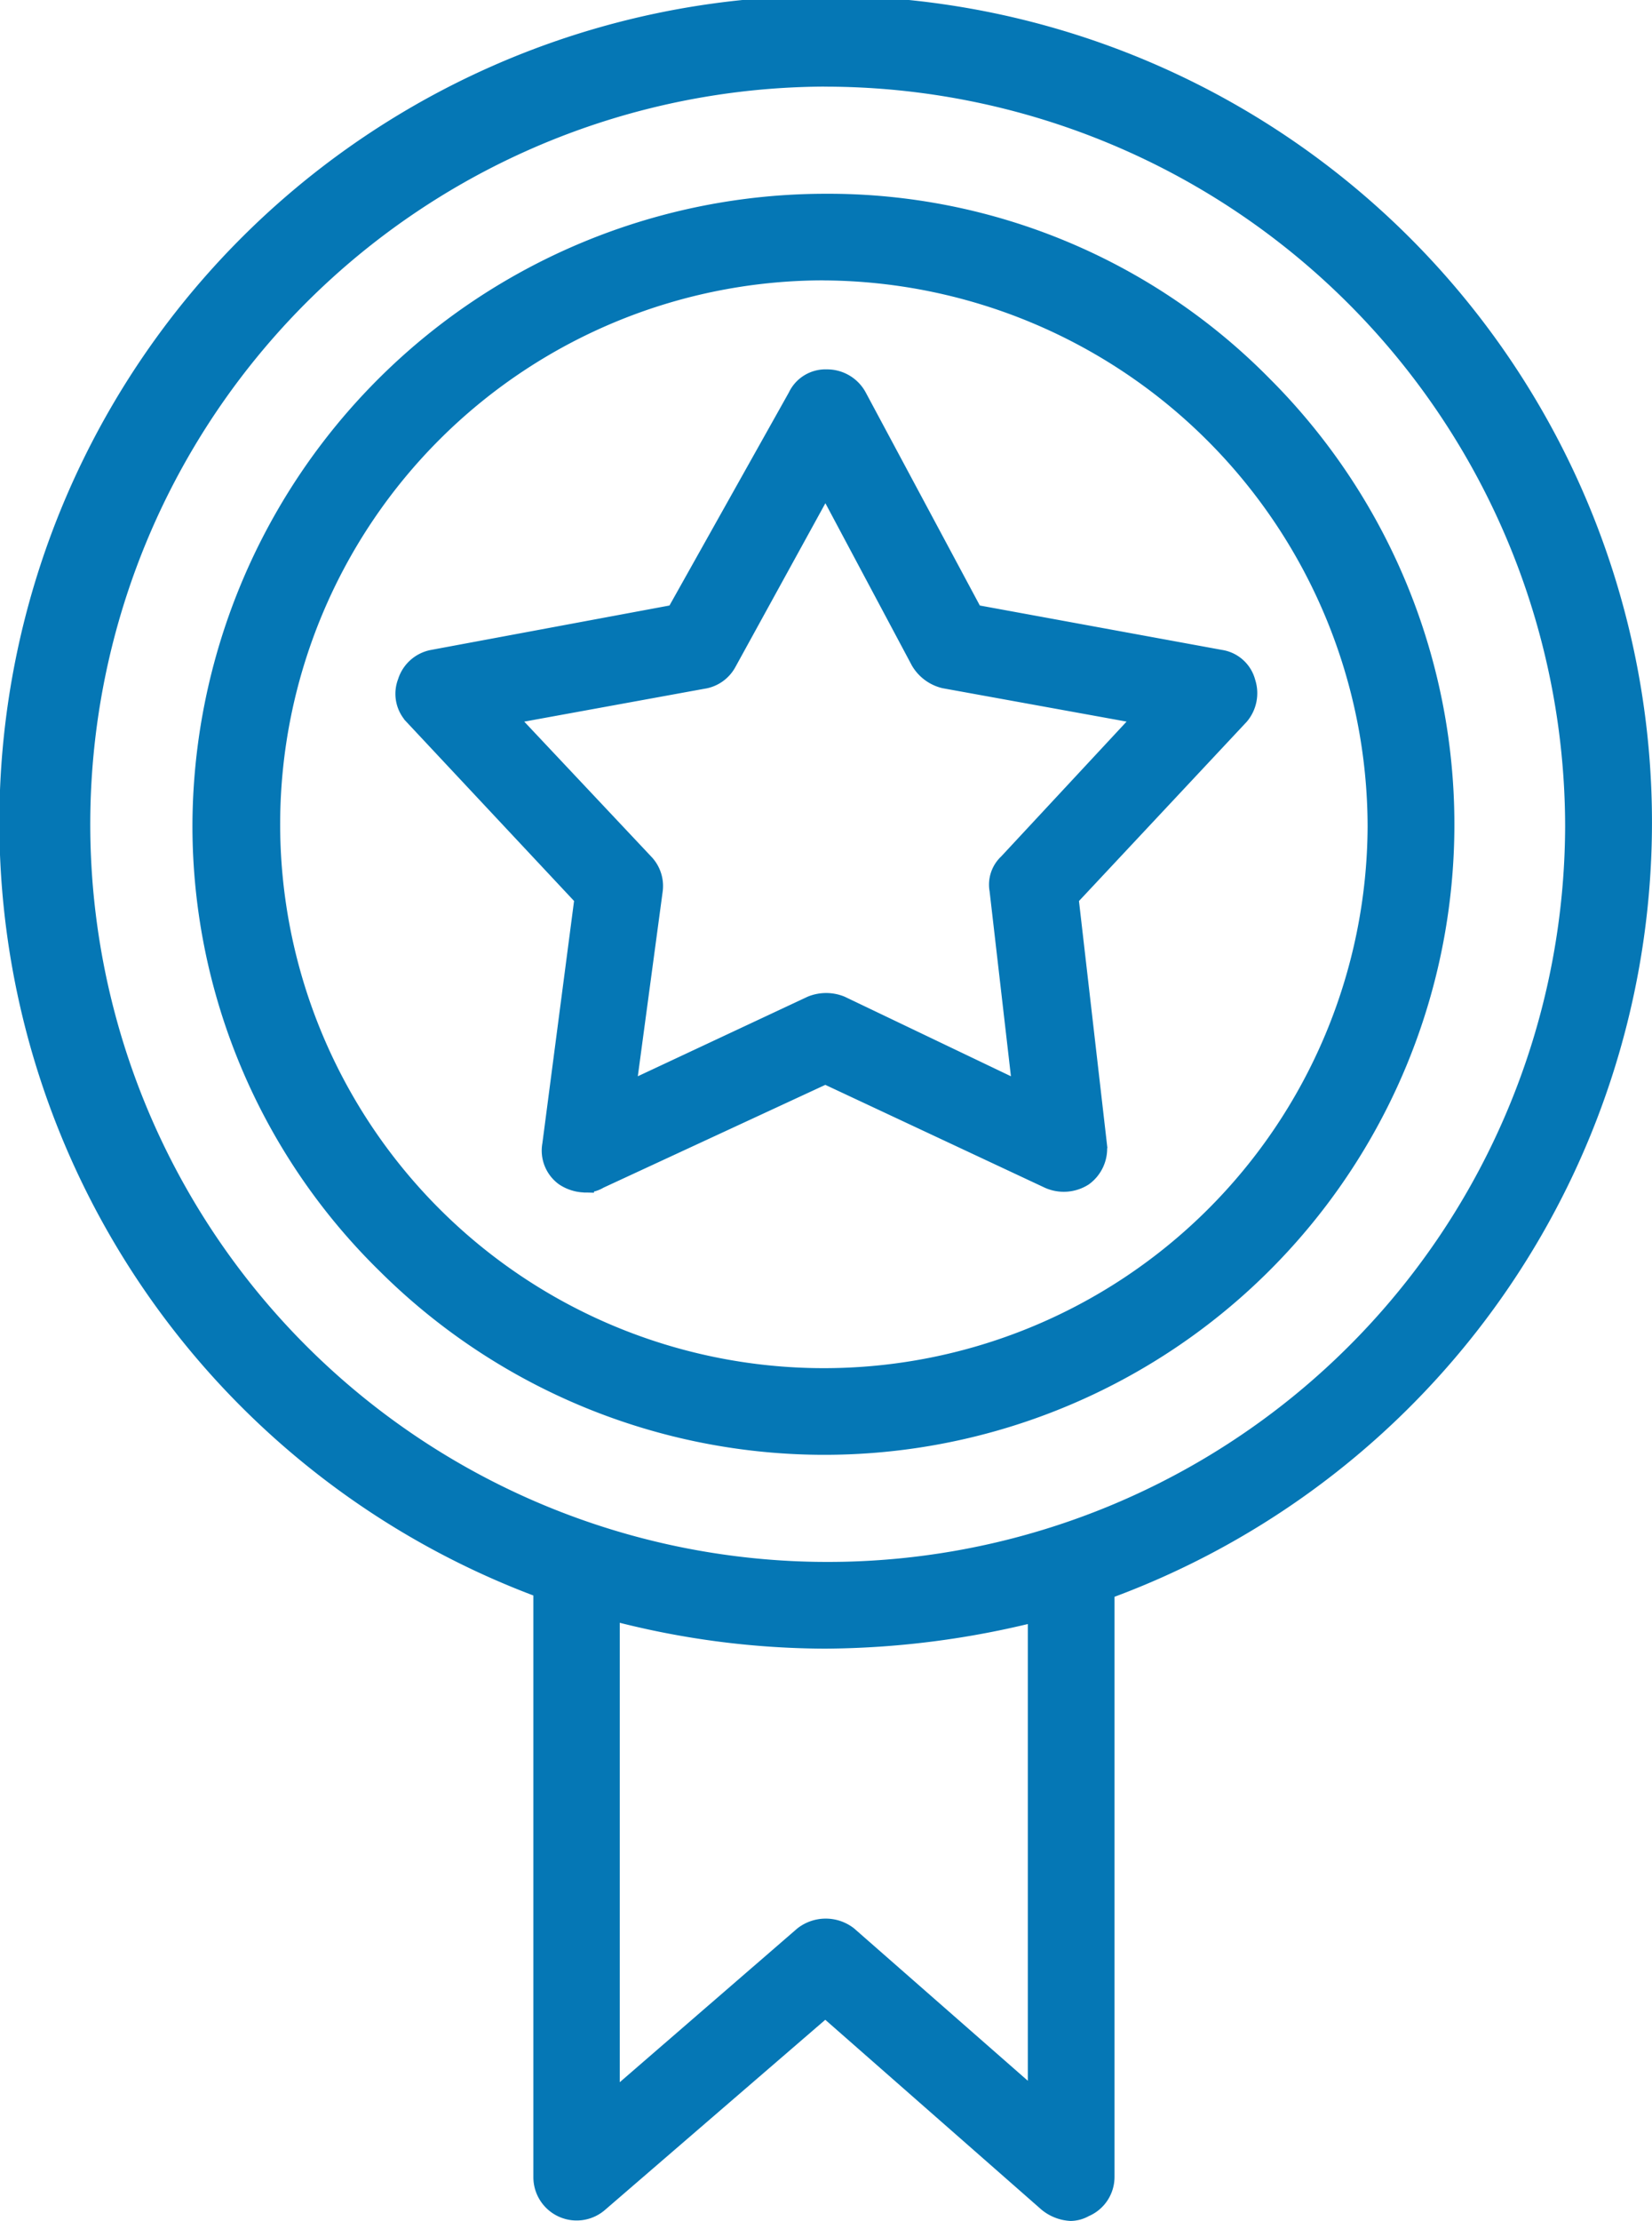 <svg xmlns="http://www.w3.org/2000/svg" width="27.29" height="36.682" viewBox="0 0 27.29 36.682">
  <g id="icon-garantia-b" transform="translate(-220.85 -0.85)">
    <path id="Trazado_271" data-name="Trazado 271" d="M234.484,24.725a10.27,10.27,0,0,1-7.254-2.987,10.143,10.143,0,0,1-3.051-7.233A10.312,10.312,0,0,1,234.484,4.2a10.08,10.08,0,0,1,7.233,3.008,10.259,10.259,0,0,1-7.233,17.517Zm4.054,12.652a.665.665,0,0,1-.384-.149l-3.67-3.222-3.734,3.222a.565.565,0,0,1-.939-.427V27.094a13.5,13.5,0,1,1,9.3.021V36.8a.554.554,0,0,1-.341.512A.486.486,0,0,1,238.538,37.377Zm-7.6-9.921v8.108l3.179-2.752a.609.609,0,0,1,.747,0l3.115,2.731V27.478a14.558,14.558,0,0,1-3.5.448A13.9,13.9,0,0,1,230.942,27.456Zm3.542-25.326a12.332,12.332,0,1,0,12.375,12.375A12.379,12.379,0,0,0,234.484,2.131Zm-3.968,18.263a.645.645,0,0,1-.341-.107.537.537,0,0,1-.213-.533l.533-4.075-2.816-3.008a.53.53,0,0,1-.107-.555.557.557,0,0,1,.427-.384l4.011-.747L234.015,7.4a.52.52,0,0,1,.491-.3h0a.575.575,0,0,1,.512.3l1.92,3.584,4.075.747a.523.523,0,0,1,.427.384.578.578,0,0,1-.107.555l-2.816,3.008.469,4.075a.578.578,0,0,1-.235.533.612.612,0,0,1-.576.043L234.484,18.6,230.75,20.33A.43.43,0,0,1,230.516,20.394Zm-1.3-7.724L231.5,15.1a.551.551,0,0,1,.149.448l-.448,3.328,3.051-1.429a.65.65,0,0,1,.491,0l2.987,1.429-.384-3.328a.489.489,0,0,1,.149-.448l2.262-2.432-3.307-.6a.645.645,0,0,1-.405-.3l-1.558-2.923L232.863,11.8a.552.552,0,0,1-.405.277Zm5.27-7.339a9.132,9.132,0,1,0,9.11,9.174A9.183,9.183,0,0,0,234.484,5.331Z" fill="#0577b5" stroke="#0577b5" stroke-width="0.3" fill-rule="evenodd"/>
  </g>
</svg>
